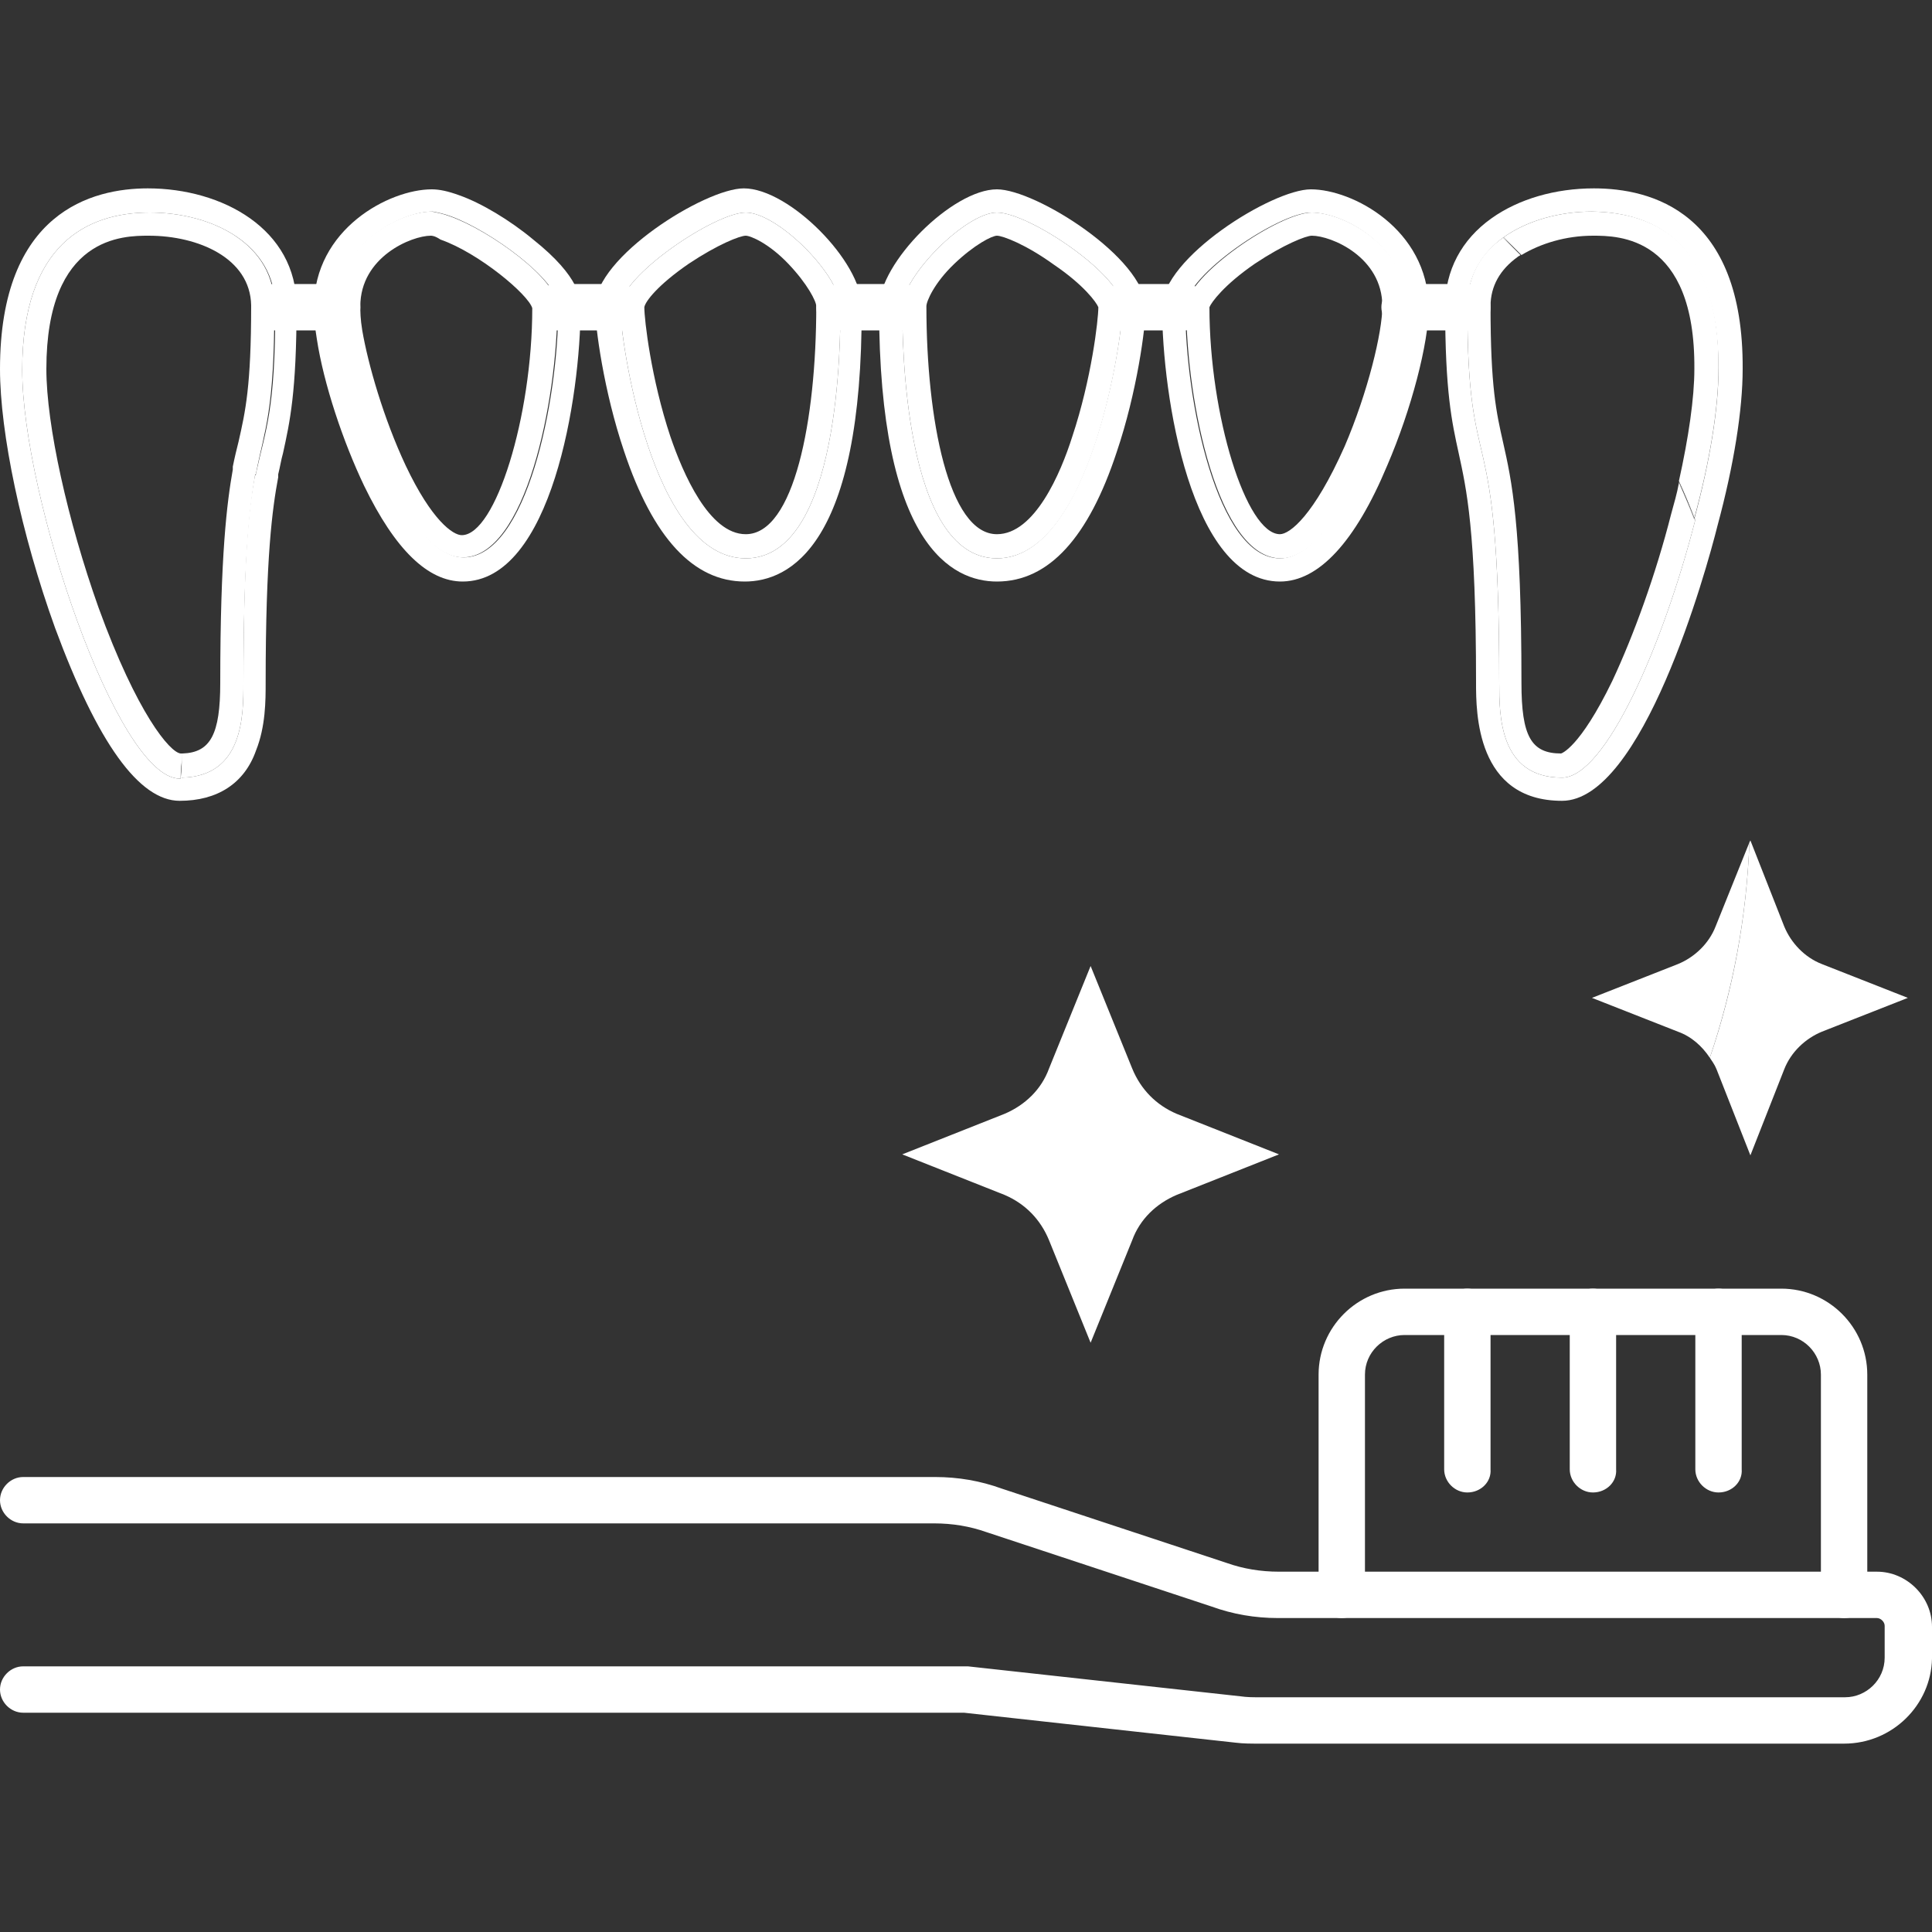 <svg xmlns="http://www.w3.org/2000/svg" xml:space="preserve" id="Layer_1" x="0" y="0" style="enable-background:new 0 0 200 200" version="1.1" viewBox="0 0 200 200"><rect x="0" y="0" width="200" height="200" fill="#333333" stroke="none"/><style>.st0{fill:#fff}</style><g id="XMLID_14_"><path d="M117.2 110.6c.9 2.2 2.5 3.8 4.6 4.7l10.6 4.2-10.6 4.2c-2.1.9-3.8 2.5-4.6 4.7l-4.3 10.6-4.3-10.6c-.9-2.2-2.5-3.8-4.6-4.7l-10.6-4.2 10.6-4.2c2.1-.9 3.8-2.5 4.6-4.7l4.3-10.6 4.3 10.6zM181.1 87.2c-.3 7.8-1.7 15.2-4.1 22.3-.8-1.2-1.9-2.2-3.3-2.7l-8.9-3.5 8.9-3.5c1.7-.7 3.2-2.1 3.9-3.9l3.5-8.7z" class="st0"/><path d="M177 109.5c2.4-7 3.8-14.5 4.1-22.3l.1-.2 3.5 8.9c.7 1.7 2.1 3.2 3.9 3.9l8.9 3.5-8.9 3.5c-1.7.7-3.2 2.1-3.9 3.9l-3.5 8.9-3.5-8.9c-.2-.5-.5-.9-.7-1.2zM103.2 19.6c-4.6 0-12.2 7.6-12.2 12.2 0 24.7 7.6 28.4 12.2 28.4 5.4 0 9.5-4.6 12.4-13.4 2.1-6.2 3-12.9 3-15-.1-5.1-11.4-12.2-15.4-12.2zm0 38.2c-9.7 0-9.8-22.8-9.8-26s6.6-9.8 9.8-9.8c3.3 0 13 6.5 13 9.8s-3.4 26-13 26z" class="st0"/><path d="M103.2 22c-3.2 0-9.8 6.6-9.8 9.8s.1 26 9.8 26c9.7 0 13-22.7 13-26s-9.7-9.8-13-9.8zm7.8 23.2c-1.2 3.8-3.9 10.1-7.8 10.1-5 0-7.3-11.9-7.3-23.6 0-.5.8-2.4 2.9-4.4s3.9-2.9 4.4-2.9c.6 0 3 .9 5.9 3 3.1 2.1 4.4 3.9 4.6 4.4 0 1.3-.7 7.4-2.7 13.4zM77 19.5c-4 0-15.4 7.1-15.4 12.2 0 2.1.9 8.8 3 15 3 9 7.2 13.5 12.5 13.5 4.6 0 12.2-3.7 12.1-28.5 0-4.6-7.5-12.2-12.2-12.2zm.2 38.3c-9.8 0-13-22.8-13-26S74 22 77.2 22c3.3 0 9.8 6.5 9.8 9.8s0 26-9.8 26z" class="st0"/><path d="M77.2 22c-3.2 0-13 6.6-13 9.8s3.2 26 13 26 9.8-22.7 9.8-26-6.5-9.8-9.8-9.8zm0 33.3c-3.8 0-6.5-6.3-7.8-10.1-2-6-2.7-12.1-2.7-13.4.1-.6 1.4-2.3 4.6-4.5 3-2 5.3-2.9 5.9-2.9.5 0 2.4.8 4.4 2.9 2 2.1 2.9 3.9 2.9 4.4 0 11.8-2.3 23.6-7.3 23.6zM135.7 19.6c-4 0-15.4 7.1-15.4 12.2 0 9.2 3 28.4 12.2 28.4 4 0 7.8-4.1 11.1-12 2.5-5.8 4.3-12.7 4.3-16.4-.1-8.1-7.9-12.2-12.2-12.2zm-3.2 38.2c-6.5 0-9.8-16.3-9.8-26 0-3.3 9.7-9.8 13-9.8s9.8 3.3 9.8 9.8-6.5 26-13 26z" class="st0"/><path d="M135.8 22c-3.3 0-13 6.5-13 9.8 0 9.7 3.3 26 9.8 26s13-19.5 13-26-6.6-9.8-9.8-9.8zm-3.3 33.3c-3.5 0-7.3-12.3-7.3-23.5.2-.5 1.5-2.3 4.7-4.5 3-2 5.3-2.9 5.9-2.9 2 0 7.3 2.2 7.3 7.3 0 2.7-1.5 8.9-3.9 14.5-3.2 7.2-5.7 9.1-6.7 9.1zM55.2 24.8c-2.4-2-5.4-3.8-7.7-4.6-1.1-.4-2-.6-2.8-.6-4.4 0-12.2 4.1-12.2 12.2 0 1 .1 2.1.3 3.3.7 4.6 2.7 10.6 4.9 15.2 3.2 6.6 6.6 9.9 10.2 9.9 9.2 0 12.2-19.2 12.2-28.4 0-.8 0-3.1-4.9-7zM48 57.7c-5.7 0-11.4-15-12.7-23.1-.3-1.1-.3-2.1-.3-2.9 0-6.5 6.5-9.8 9.8-9.8.5.1 1.1.2 1.9.5 4.1 1.5 11.1 6.6 11.1 9.3 0 9.8-3.3 26-9.8 26z" class="st0"/><path d="M46.6 22.4c-.8-.3-1.4-.4-1.9-.5-3.3 0-9.8 3.3-9.8 9.8 0 .8.1 1.8.3 2.9 1.3 8.1 7 23.1 12.7 23.1 6.5 0 9.8-16.2 9.8-26 .1-2.7-6.9-7.8-11.1-9.3zm1.2 33c-.9 0-3.1-1.5-5.8-7.2-2.3-4.9-3.9-10.5-4.5-14-.2-1.2-.2-2-.2-2.5 0-5.1 5.3-7.3 7.3-7.3.1 0 .4 0 1 .4 4 1.4 9.1 5.7 9.5 7.1 0 11.2-3.8 23.5-7.3 23.5zM165 19.5c-4 0-7.8 1.1-10.6 3.1-3.1 2.2-4.8 5.4-4.8 9.1 0 8.9.7 12 1.4 15.2.8 3.7 1.8 7.9 1.8 23.8 0 3 0 12.2 8.9 12.2 8.3 0 14.9-23.7 16.1-28.5 1.7-6.3 2.6-12 2.6-16.2.1-16.3-9.5-18.7-15.4-18.7zm10.5 34.3c-3.3 12.9-9.3 26.7-13.8 26.7-6.5 0-6.5-6.5-6.5-9.8 0-29.3-3.3-19.7-3.3-39 0-3.1 1.5-5.5 3.7-7.1 2.5-1.8 5.9-2.7 9.2-2.7 6.6.1 13.1 3.3 13.1 16.3 0 4.1-.9 9.6-2.5 15.5.1 0 .1 0 .1.1z" class="st0"/><path d="M173.8 50c-.2 1.1-.5 2.1-.8 3.2-1.6 6.3-3.9 12.6-6.1 17.3-3.4 7-5.3 7.5-5.3 7.5-3.1 0-4.1-1.8-4.1-7.3 0-16.4-1-20.9-1.9-24.9-.7-3.1-1.3-5.7-1.3-14.1 0-2.1 1-3.8 2.8-5.1.1-.1.2-.1.3-.2l-1.8-1.8c-2.3 1.6-3.7 4-3.7 7.1 0 19.3 3.3 9.7 3.3 39 0 3.3 0 9.8 6.5 9.8 4.5 0 10.5-13.8 13.8-26.7 0-.1 0-.1-.1-.1v.1c-.5-1.3-1-2.5-1.6-3.8z" class="st0"/><path d="M164.8 21.9c-3.3 0-6.7.9-9.2 2.7h.1l1.8 1.8c2-1.2 4.6-2 7.4-2 2.6 0 10.6 0 10.5 13.8 0 3-.6 7.1-1.6 11.6.6 1.3 1.1 2.5 1.6 3.8 1.6-5.8 2.5-11.4 2.5-15.5.1-12.9-6.4-16.1-13.1-16.2z" class="st0"/><path d="m157.5 26.4-1.8-1.8h-.1c.7.6 1.3 1.2 1.9 1.8zM173.8 50c.6 1.3 1.1 2.5 1.6 3.8v-.1c-.5-1.3-1.1-2.6-1.6-3.8v.1zM18.9 78l.3-2.7-.3 2.7zM15.3 19.5C9.6 19.5 0 21.9 0 38.2 0 44.8 2.2 55.3 5.7 65c4.4 11.9 8.7 17.9 12.9 17.9 3.9 0 6.7-1.8 7.9-5.2 1-2.5 1-5.2 1-7 0-13.1.7-18.1 1.3-21.3v-.3c.2-.8.3-1.5.5-2.2.7-3.2 1.4-6.3 1.4-15.2 0-8-7.7-12.2-15.4-12.2zM26.5 49c0 .1 0 .2-.1.2-.7 3.6-1.2 9.1-1.2 21.5 0 3.3 0 9.7-6.4 9.8 0-.8.1-1.7.1-2.5-.1.9-.1 1.7-.2 2.6h-.1c-6.5 0-16.3-29.3-16.3-42.3S9 22 15.5 22s13 3.3 13 9.8c0 10.8-1 12.6-2 17.2z" class="st0"/><path d="M15.5 22C9 22 2.3 25.3 2.3 38.3s9.8 42.3 16.3 42.3h.1c0-.9.1-1.7.2-2.6h-.2c-1.1-.1-4.5-4.1-8.5-15.1C7 53.9 4.8 44 4.8 38.2c0-13.8 8-13.8 10.6-13.8 5.1 0 10.5 2.3 10.6 7.2 0 8.4-.6 11-1.3 14.1-.2.8-.4 1.6-.6 2.6v.3c-.6 3.4-1.3 8.8-1.3 22.1 0 5.3-1 7.2-3.9 7.3-.1.8-.1 1.7-.1 2.5 6.4-.1 6.4-6.5 6.4-9.8 0-12.4.6-17.9 1.2-21.5 0 0 0-.1.1-.1V49c.9-4.6 1.9-6.4 1.9-17.2.1-6.5-6.4-9.8-12.9-9.8z" class="st0"/><path d="M34.9 34.2h-6.5c-1.3 0-2.4-1.1-2.4-2.4 0-1.3 1.1-2.4 2.4-2.4h6.5c1.3 0 2.4 1.1 2.4 2.4 0 1.3-1.1 2.4-2.4 2.4zM64.1 34.2h-6.5c-1.3 0-2.4-1.1-2.4-2.4 0-1.3 1.1-2.4 2.4-2.4h6.5c1.3 0 2.4 1.1 2.4 2.4 0 1.3-1 2.4-2.4 2.4zM93.4 34.2h-6.5c-1.3 0-2.4-1.1-2.4-2.4 0-1.3 1.1-2.4 2.4-2.4h6.5c1.3 0 2.4 1.1 2.4 2.4 0 1.3-1.1 2.4-2.4 2.4zM122.7 34.2h-6.5c-1.3 0-2.4-1.1-2.4-2.4 0-1.3 1.1-2.4 2.4-2.4h6.5c1.3 0 2.4 1.1 2.4 2.4 0 1.3-1.1 2.4-2.4 2.4zM151.9 34.2h-6.5c-1.3 0-2.4-1.1-2.4-2.4 0-1.3 1.1-2.4 2.4-2.4h6.5c1.3 0 2.4 1.1 2.4 2.4 0 1.3-1 2.4-2.4 2.4zM190.9 180.5h-60.6c-.8 0-1.6 0-2.4-.1l-28.1-3.1H2.4c-1.3 0-2.4-1.1-2.4-2.4s1.1-2.4 2.4-2.4h97.8l28.2 3.1c.7.1 1.3.1 1.9.1H191c2.2 0 4.1-1.8 4.1-4.1v-3.3c0-.4-.4-.8-.8-.8h-62c-2.4 0-4.7-.4-6.9-1.2l-23.3-7.7c-1.7-.6-3.5-.9-5.4-.9H2.4c-1.3 0-2.4-1.1-2.4-2.4s1.1-2.4 2.4-2.4h94.4c2.4 0 4.7.4 6.9 1.2l23.3 7.7c1.7.6 3.5.9 5.4.9h61.9c3.1 0 5.7 2.6 5.7 5.7v3.3c-.1 4.8-4.1 8.8-9.1 8.8z" class="st0"/><path d="M190.9 167.5c-1.3 0-2.4-1.1-2.4-2.4v-22.8c0-2.2-1.8-4.1-4.1-4.1h-39c-2.2 0-4.1 1.8-4.1 4.1v22.8c0 1.3-1.1 2.4-2.4 2.4s-2.4-1.1-2.4-2.4v-22.8c0-4.9 4-8.9 8.9-8.9h39c4.9 0 8.9 4 8.9 8.9v22.8c.1 1.3-1 2.4-2.4 2.4z" class="st0"/><path d="M177.9 154.5c-1.3 0-2.4-1.1-2.4-2.4v-16.3c0-1.3 1.1-2.4 2.4-2.4 1.3 0 2.4 1.1 2.4 2.4v16.3c.1 1.3-1 2.4-2.4 2.4zM164.9 154.5c-1.3 0-2.4-1.1-2.4-2.4v-16.3c0-1.3 1.1-2.4 2.4-2.4s2.4 1.1 2.4 2.4v16.3c.1 1.3-1 2.4-2.4 2.4zM151.9 154.5c-1.3 0-2.4-1.1-2.4-2.4v-16.3c0-1.3 1.1-2.4 2.4-2.4 1.3 0 2.4 1.1 2.4 2.4v16.3c.1 1.3-1 2.4-2.4 2.4z" class="st0"/></g></svg>